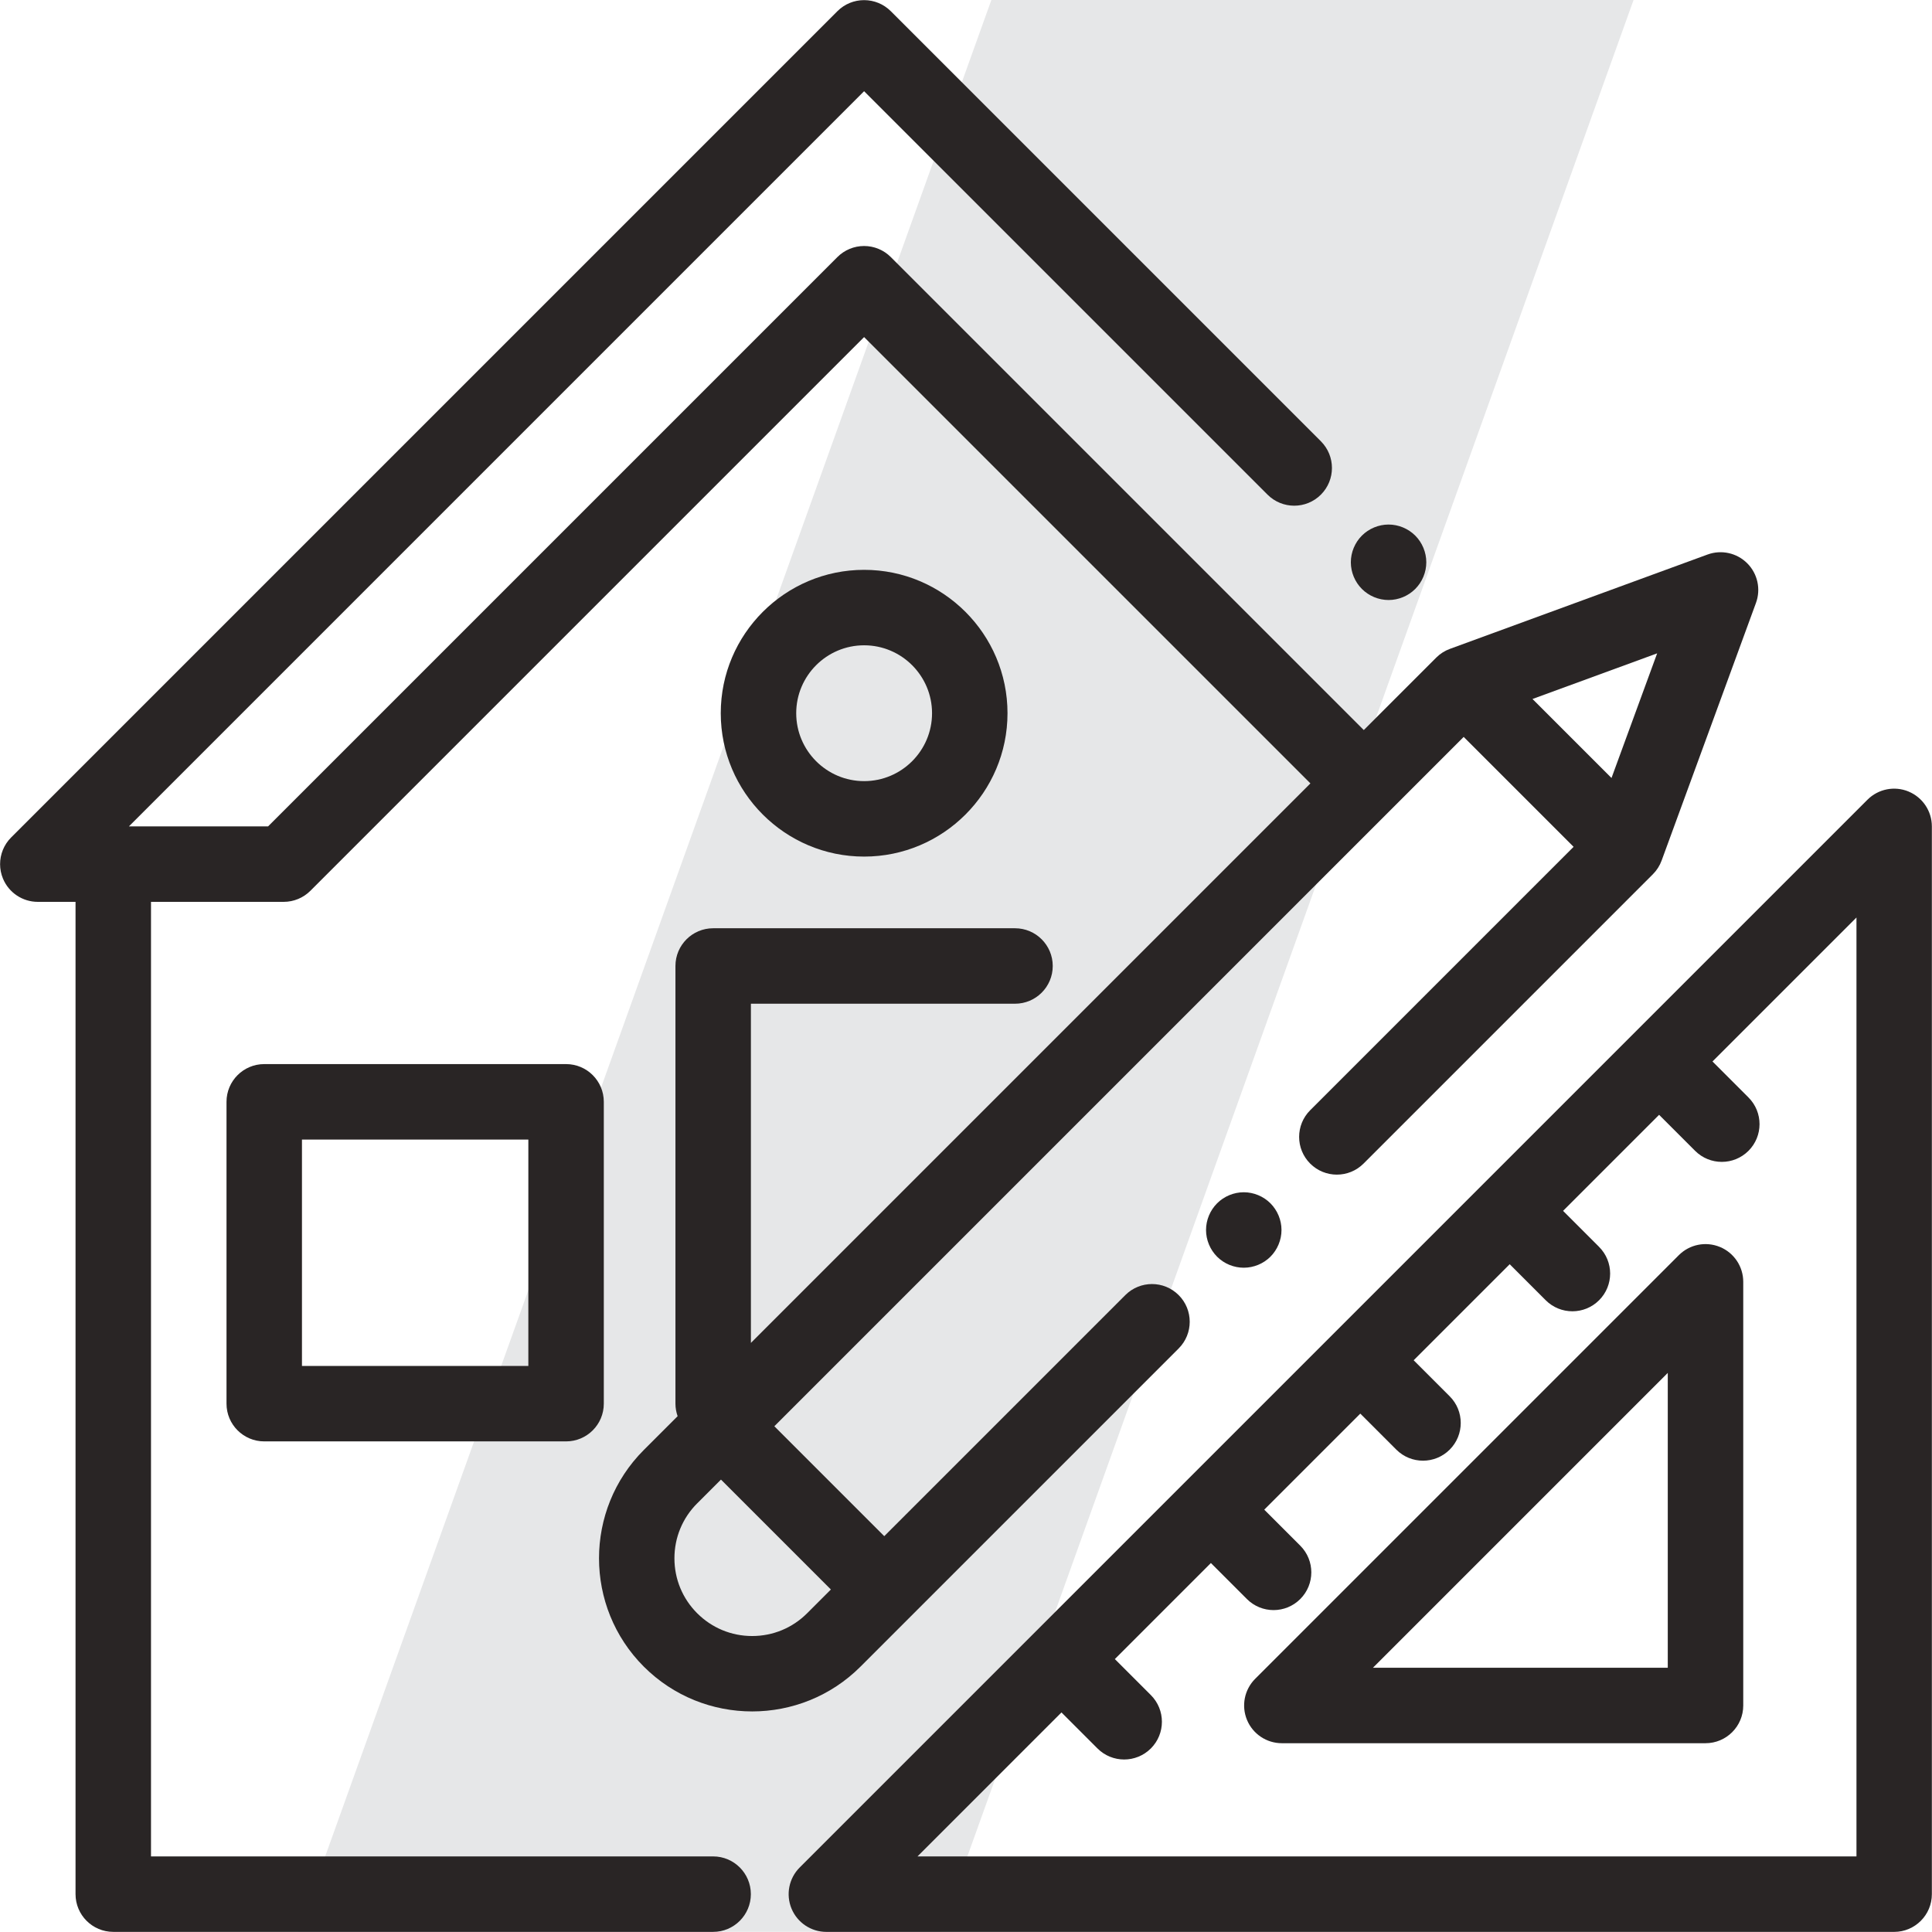 <?xml version="1.0" encoding="UTF-8"?>
<!DOCTYPE svg PUBLIC "-//W3C//DTD SVG 1.1//EN" "http://www.w3.org/Graphics/SVG/1.1/DTD/svg11.dtd">
<!-- Creator: CorelDRAW -->
<svg xmlns="http://www.w3.org/2000/svg" xml:space="preserve" width="150px" height="150px" style="shape-rendering:geometricPrecision; text-rendering:geometricPrecision; image-rendering:optimizeQuality; fill-rule:evenodd; clip-rule:evenodd"
viewBox="0 0 150.215 150.234"
 xmlns:xlink="http://www.w3.org/1999/xlink">
 <defs>
  <style type="text/css">
   <![CDATA[
    .fil0 {fill:#E6E7E8}
    .fil1 {fill:#292525;fill-rule:nonzero}
   ]]>
  </style>
 </defs>
 <g id="Layer_x0020_1">
  <rect class="fil0" transform="matrix(5.383 -0 -0.881 2.455 77.079 0)" width="9.277" height="61.19"/>
  <g id="_649374592">
   <path id="_649706200" class="fil1" d="M107.967 46.658c0.772,0 1.529,-0.314 2.074,-0.86 0.546,-0.546 0.86,-1.302 0.86,-2.074 0,-0.772 -0.314,-1.529 -0.86,-2.075 -0.545,-0.545 -1.302,-0.86 -2.074,-0.86 -0.771,0 -1.528,0.314 -2.074,0.86 -0.546,0.546 -0.86,1.3 -0.86,2.075 0,0.772 0.314,1.528 0.86,2.074 0.546,0.546 1.303,0.86 2.074,0.86z"/>
   <path id="_649706368" class="fil1" d="M41.075 106.216l-17.604 0 0 -17.603 17.604 0 0 17.603zm2.934 -23.471l-23.471 0c-1.62,0 -2.934,1.313 -2.934,2.934l0 23.471c0,1.62 1.314,2.934 2.934,2.934l23.471 0c1.62,0 2.934,-1.313 2.934,-2.934l0 -23.471c0,-1.62 -1.313,-2.934 -2.934,-2.934z"/>
   <path id="_649706176" class="fil1" d="M144.347 144.356l-73.012 0 11.196 -11.196 2.801 2.801c0.573,0.573 1.324,0.859 2.075,0.859 0.751,0 1.501,-0.287 2.075,-0.859 1.146,-1.146 1.146,-3.004 0,-4.15l-2.8 -2.8 7.468 -7.469 2.8 2.8c0.573,0.573 1.324,0.86 2.075,0.86 0.751,0 1.501,-0.287 2.075,-0.86 1.146,-1.146 1.146,-3.003 0,-4.149l-2.801 -2.801 7.469 -7.468 2.801 2.801c0.573,0.573 1.324,0.859 2.075,0.859 0.751,0 1.501,-0.287 2.075,-0.859 1.146,-1.146 1.146,-3.004 0,-4.149l-2.801 -2.801 7.468 -7.468 2.8 2.801c0.573,0.573 1.324,0.859 2.075,0.859 0.751,0 1.501,-0.286 2.075,-0.859 1.146,-1.146 1.146,-3.003 0,-4.149l-2.801 -2.801 7.468 -7.468 2.8 2.8c0.573,0.573 1.324,0.859 2.075,0.859 0.751,0 1.502,-0.287 2.075,-0.859 1.146,-1.146 1.146,-3.004 0,-4.149l-2.8 -2.8 11.197 -11.195 0 73.012zm4.057 -82.806c-1.096,-0.455 -2.359,-0.203 -3.197,0.636l-29.896 29.896c0,0 -0.001,0.001 -0.002,0.002 -0,0 -0.001,0.001 -0.001,0.001l-34.85 34.85c-0,0 -0.001,0.001 -0.002,0.002 -0,0 -0.001,0.001 -0.002,0.002l-18.278 18.278c-0.839,0.839 -1.09,2.101 -0.636,3.197 0.454,1.096 1.524,1.811 2.711,1.811l83.029 0c1.62,0 2.934,-1.314 2.934,-2.934l0 -83.029c0,-1.187 -0.715,-2.257 -1.811,-2.711z"/>
   <path id="_649705936" class="fil1" d="M129.678 129.687l-22.927 0 22.927 -22.928 0 22.928zm4.057 -32.721c-1.096,-0.455 -2.358,-0.203 -3.197,0.636l-32.944 32.944c-0.839,0.839 -1.09,2.101 -0.636,3.197 0.454,1.096 1.524,1.811 2.711,1.811l32.944 0c1.62,0 2.934,-1.314 2.934,-2.934l0 -32.944c0,-1.187 -0.715,-2.257 -1.811,-2.711z"/>
   <path id="_649705912" class="fil1" d="M54.207 116.902l1.847 -1.848 8.547 8.547 -1.848 1.848c-1.142,1.142 -2.659,1.77 -4.274,1.77 -1.614,0 -3.132,-0.629 -4.274,-1.77 -1.142,-1.142 -1.77,-2.659 -1.77,-4.274 0,-1.614 0.628,-3.132 1.77,-4.274zm71.095 -56.405l-6.143 -6.143 9.693 -3.549 -3.55 9.693zm-66.822 72.585c3.05,0 6.101,-1.161 8.423,-3.483l24.742 -24.742c1.146,-1.146 1.146,-3.004 0,-4.149 -1.146,-1.146 -3.003,-1.146 -4.149,0l-18.745 18.745 -8.547 -8.547 53.604 -53.604 8.547 8.547 -20.483 20.483c-1.146,1.146 -1.146,3.004 0,4.149 1.146,1.146 3.003,1.146 4.149,0l22.499 -22.499c0.301,-0.302 0.534,-0.665 0.68,-1.065l7.336 -20.033c0.393,-1.073 0.128,-2.276 -0.68,-3.084 -0.808,-0.807 -2.01,-1.073 -3.084,-0.68l-20.033 7.336c-0.4,0.146 -0.764,0.378 -1.066,0.68l-5.633 5.633 -36.781 -36.781c-0.55,-0.55 -1.297,-0.859 -2.075,-0.859 -0.778,0 -1.525,0.309 -2.075,0.859l-44.273 44.273 -10.821 0 57.169 -57.169 31.372 31.372c1.146,1.146 3.003,1.146 4.149,0 1.146,-1.146 1.146,-3.003 0,-4.149l-33.446 -33.446c-0.568,-0.567 -1.31,-0.853 -2.054,-0.859l-0.042 0c-0.744,0.005 -1.486,0.291 -2.054,0.859l-64.252 64.252c-0.564,0.564 -0.862,1.319 -0.859,2.085 0.001,0.375 0.074,0.752 0.223,1.112 0.454,1.097 1.524,1.811 2.71,1.811l2.934 0 0 77.161c0,1.62 1.314,2.934 2.934,2.934l46.645 0c1.62,0 2.934,-1.314 2.934,-2.934 0,-1.62 -1.314,-2.934 -2.934,-2.934l-43.711 0 0 -74.227 10.318 0c0.778,0 1.524,-0.309 2.075,-0.859l43.058 -43.058 34.706 34.706 -43.508 43.508 0 -26.376 20.537 0c1.62,0 2.934,-1.313 2.934,-2.934 0,-1.621 -1.314,-2.934 -2.934,-2.934l-23.471 0c-1.62,0 -2.934,1.313 -2.934,2.934l0 34.033c0,0.342 0.062,0.669 0.169,0.975l-2.629 2.628c-4.644,4.644 -4.644,12.202 0,16.846 2.323,2.322 5.372,3.484 8.423,3.484z"/>
   <path id="_649706248" class="fil1" d="M94.633 93.571c-0.546,0.548 -0.86,1.303 -0.86,2.074 0,0.775 0.314,1.529 0.86,2.077 0.545,0.546 1.299,0.857 2.074,0.857 0.771,0 1.528,-0.311 2.074,-0.857 0.546,-0.548 0.86,-1.305 0.86,-2.077 0,-0.771 -0.314,-1.526 -0.86,-2.074 -0.545,-0.546 -1.302,-0.86 -2.074,-0.86 -0.772,0 -1.529,0.314 -2.074,0.86z"/>
   <path id="_649705096" class="fil1" d="M61.905 55.46c0,-2.912 2.369,-5.281 5.281,-5.281 2.912,0 5.281,2.369 5.281,5.281 0,2.912 -2.369,5.281 -5.281,5.281 -2.912,0 -5.281,-2.369 -5.281,-5.281zm16.43 0c0,-6.147 -5.001,-11.149 -11.149,-11.149 -6.147,0 -11.149,5.001 -11.149,11.149 0,6.147 5.001,11.149 11.149,11.149 6.147,0 11.149,-5.001 11.149,-11.149z"/>
  </g>
 </g>
</svg>

